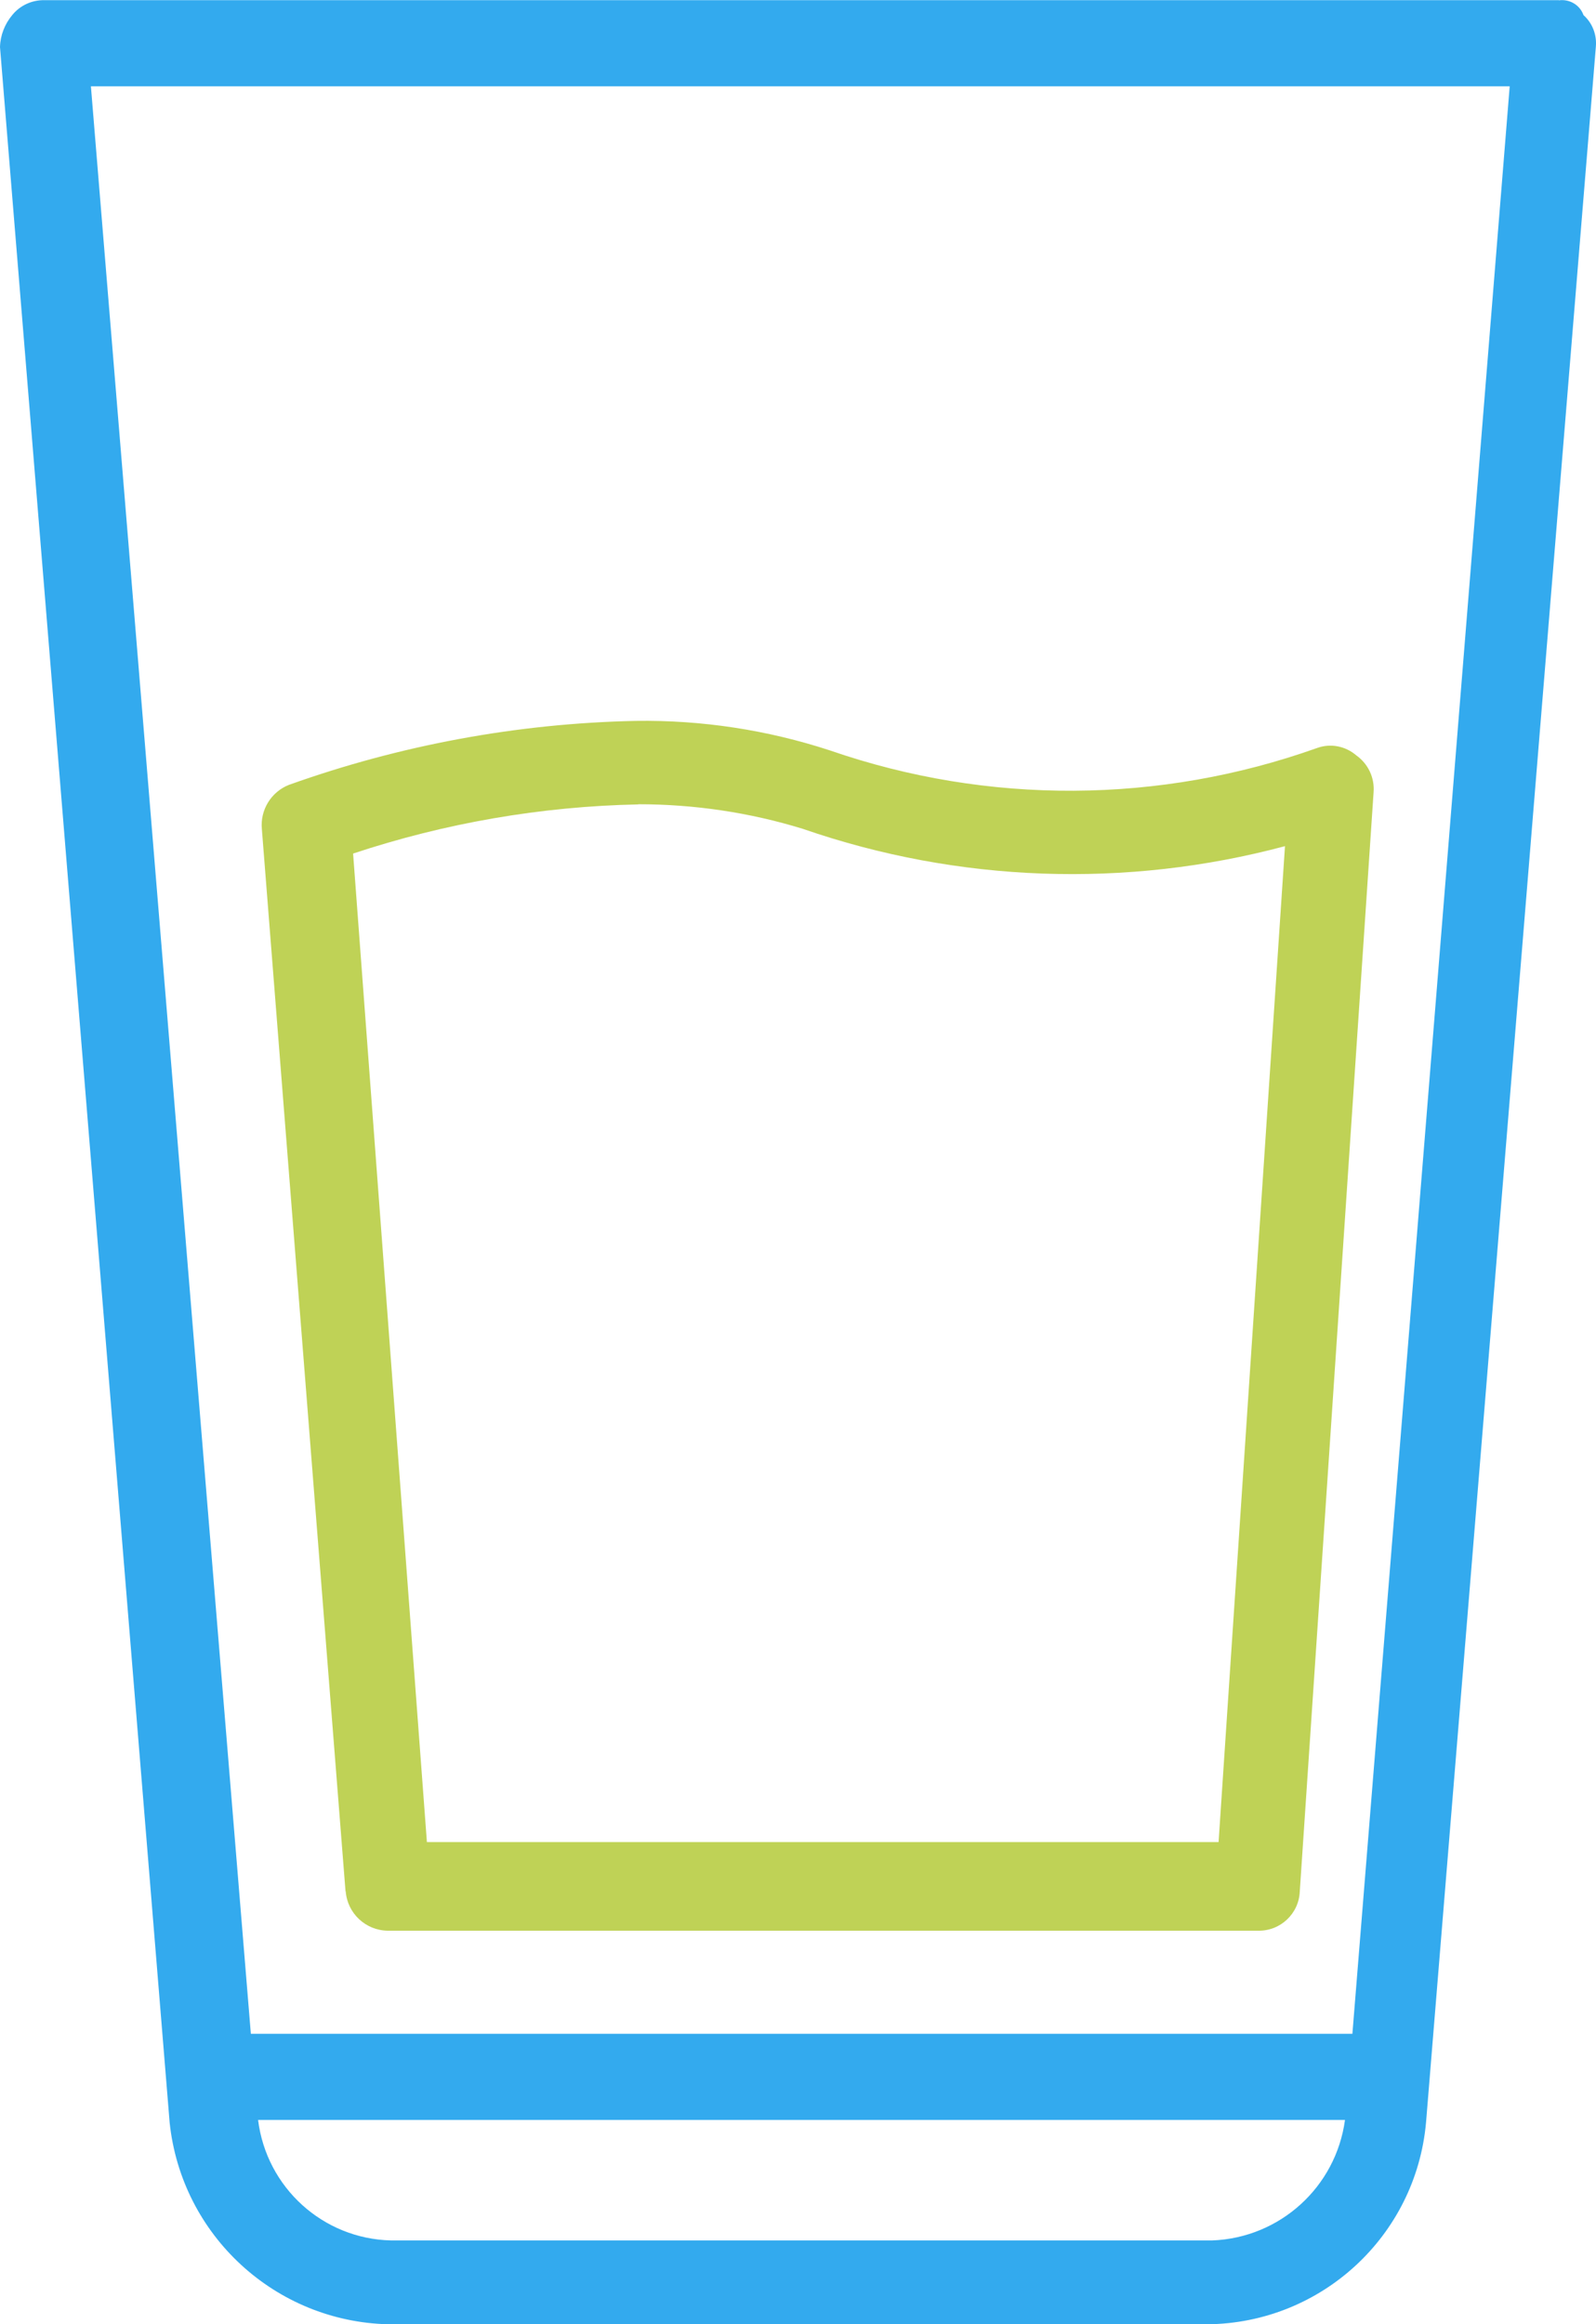 <?xml version="1.0" encoding="UTF-8"?><svg id="Ebene_1" xmlns="http://www.w3.org/2000/svg" viewBox="0 0 97.09 141.37"><defs><style>.cls-1{fill:#bfd256;}.cls-2{fill:#3ae;}</style></defs><path id="Pfad_1271" class="cls-2" d="m94.84.01H2.69C1.94,0,1.22.33.75.91.29,1.46.02,2.14,0,2.86l10.32,126.25c.72,6.86,6.42,12.11,13.31,12.27h49.81c6.93-.06,12.69-5.36,13.31-12.27L97.08,2.86c.07-.73-.2-1.45-.75-1.94-.22-.62-.85-.99-1.5-.9Zm-21.09,136.27H23.78c-4.14-.1-7.57-3.22-8.08-7.33h66.12c-.55,4.08-3.96,7.18-8.08,7.33Zm8.53-12.57H15.26L5.53,5.25h86.31l-9.57,118.47Z"/><path id="Pfad_1272" class="cls-1" d="m21.03,115.04c.1,1.34,1.21,2.38,2.55,2.4h52.95c1.36.03,2.49-1.04,2.54-2.39l4.49-66.86c.07-.88-.33-1.73-1.05-2.24-.66-.57-1.57-.75-2.39-.45-9.57,3.41-20.02,3.47-29.62.15-3.82-1.25-7.81-1.86-11.83-1.8-7.19.15-14.32,1.47-21.09,3.89-1.09.43-1.76,1.53-1.65,2.69l5.09,64.62Zm17.8-66.12c3.4,0,6.78.5,10.02,1.5,9.45,3.27,19.66,3.63,29.32,1.05l-4.04,60.58H25.97l-4.49-60.13c5.6-1.86,11.45-2.87,17.35-2.99h0Z"/></svg>
